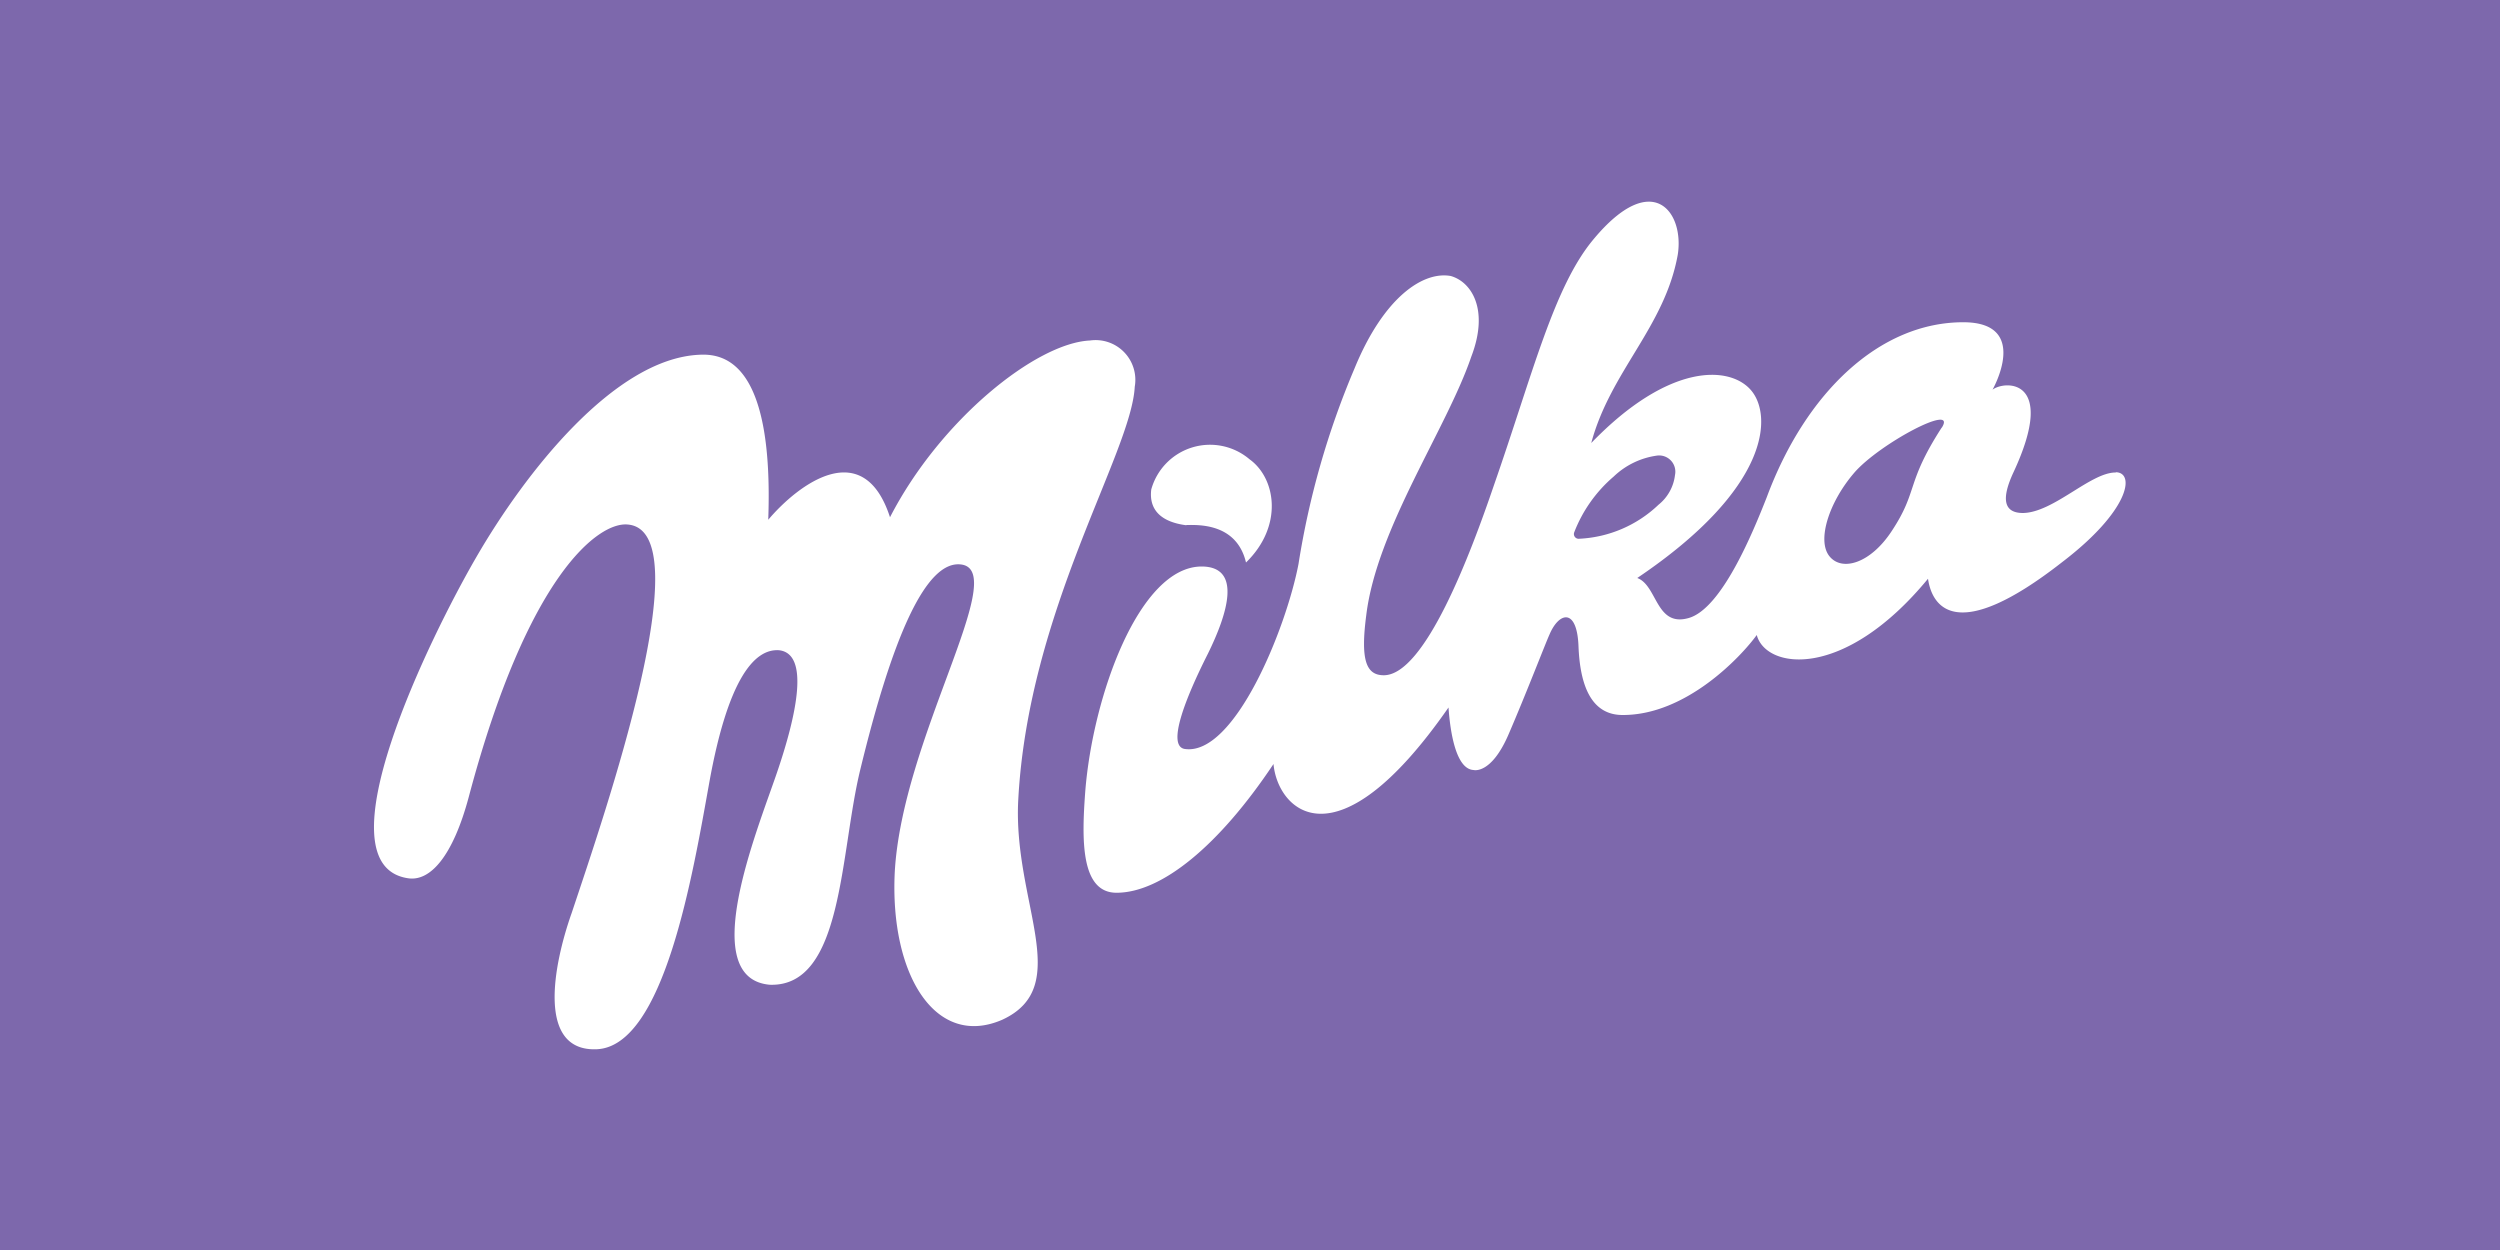<svg xmlns="http://www.w3.org/2000/svg" viewBox="0 0 100 50"><path d="M0 0h100v50H0z" fill="#7d68ac"/><path d="M47.46 21c.43 0 2-.1 2.38 1.5 1.5-1.46 1.2-3.37.14-4.13a2.44 2.44 0 0 0-3.93 1.21c-.1.82.4 1.3 1.4 1.43zm37.16-2.1c-1 0-2.48 1.6-3.7 1.62-.8 0-.86-.6-.38-1.63 1.77-3.8-.38-3.67-.84-3.3 0 0 1.54-2.7-1.17-2.7-3.34 0-6.3 2.8-7.86 7-.56 1.42-1.8 4.45-3.12 4.83s-1.25-1.3-2.06-1.6c5.34-3.6 5.4-6.5 4.56-7.5s-3.28-1.13-6.4 2.1c.77-2.87 2.94-4.64 3.46-7.53.27-1.7-1-3.46-3.36-.63-1.6 1.9-2.44 5.4-4 9.87-.92 2.7-2.75 7.58-4.4 7.58-.72 0-.93-.64-.7-2.4.42-3.47 3.22-7.46 4.2-10.34.73-1.9 0-3-.82-3.23-1.1-.2-2.68.84-3.85 3.7a33.21 33.21 0 0 0-2.24 7.82c-.5 2.6-2.56 7.67-4.54 7.4-.74-.1 0-2 .92-3.82.77-1.57 1.38-3.47-.25-3.48-2.5 0-4.36 5.18-4.66 9-.14 1.88-.2 4.05 1.25 4.05 1.8 0 4.1-1.88 6.28-5.15.16 1.82 2.48 4.24 7-2.26.07 1 .3 2.46 1 2.5 0 0 .7.2 1.4-1.42s1.48-3.65 1.64-4c.38-.9 1.1-1.08 1.16.47s.5 2.76 1.78 2.75c2.53 0 4.72-2.33 5.35-3.2.36 1.36 3.47 1.85 6.85-2.25.16 1.1 1.1 2.67 5.36-.66 2.7-2.06 2.93-3.58 2.16-3.6zm-21.45 2.65a.19.19 0 0 1-.2-.26 5.58 5.58 0 0 1 1.58-2.23 3.12 3.12 0 0 1 1.76-.84.65.65 0 0 1 .69.78 1.79 1.79 0 0 1-.66 1.19 4.93 4.93 0 0 1-3.17 1.36zm14.5-4.45c-1.45 2.25-.93 2.52-2 4.14-.85 1.3-2 1.64-2.5 1s0-2.17 1-3.33 4.15-2.83 3.5-1.8zM40.73 32c.4-7.58 4.52-13.87 4.66-16.53a1.59 1.59 0 0 0-1.79-1.85c-2.16.1-6 3.18-8 7.07-1.06-3.27-3.65-1.34-4.87.1.22-6.14-1.65-6.66-2.75-6.6-3.42.15-7 4.76-8.93 8.1-1.8 3.1-6.35 12.3-2.73 12.84.9.14 1.8-.9 2.43-3.25 2.37-8.93 5.2-11 6.35-10.9 3 .23-.9 11.54-2.23 15.53-.75 2.12-1.4 5.56 1 5.46 2.7-.12 3.84-7 4.5-10.66.73-4.06 1.77-5.38 2.8-5.3 1.22.15.7 2.58-.1 4.92s-3.2 8.2-.28 8.46c2.94.1 2.8-5.24 3.62-8.6 1.23-5.07 2.6-8.5 4.1-8.2 1.82.4-2.43 7-2.72 12.3-.2 4.1 1.63 7.06 4.3 5.9 2.9-1.34.42-4.7.64-8.8z" fill="#fff"/></svg>